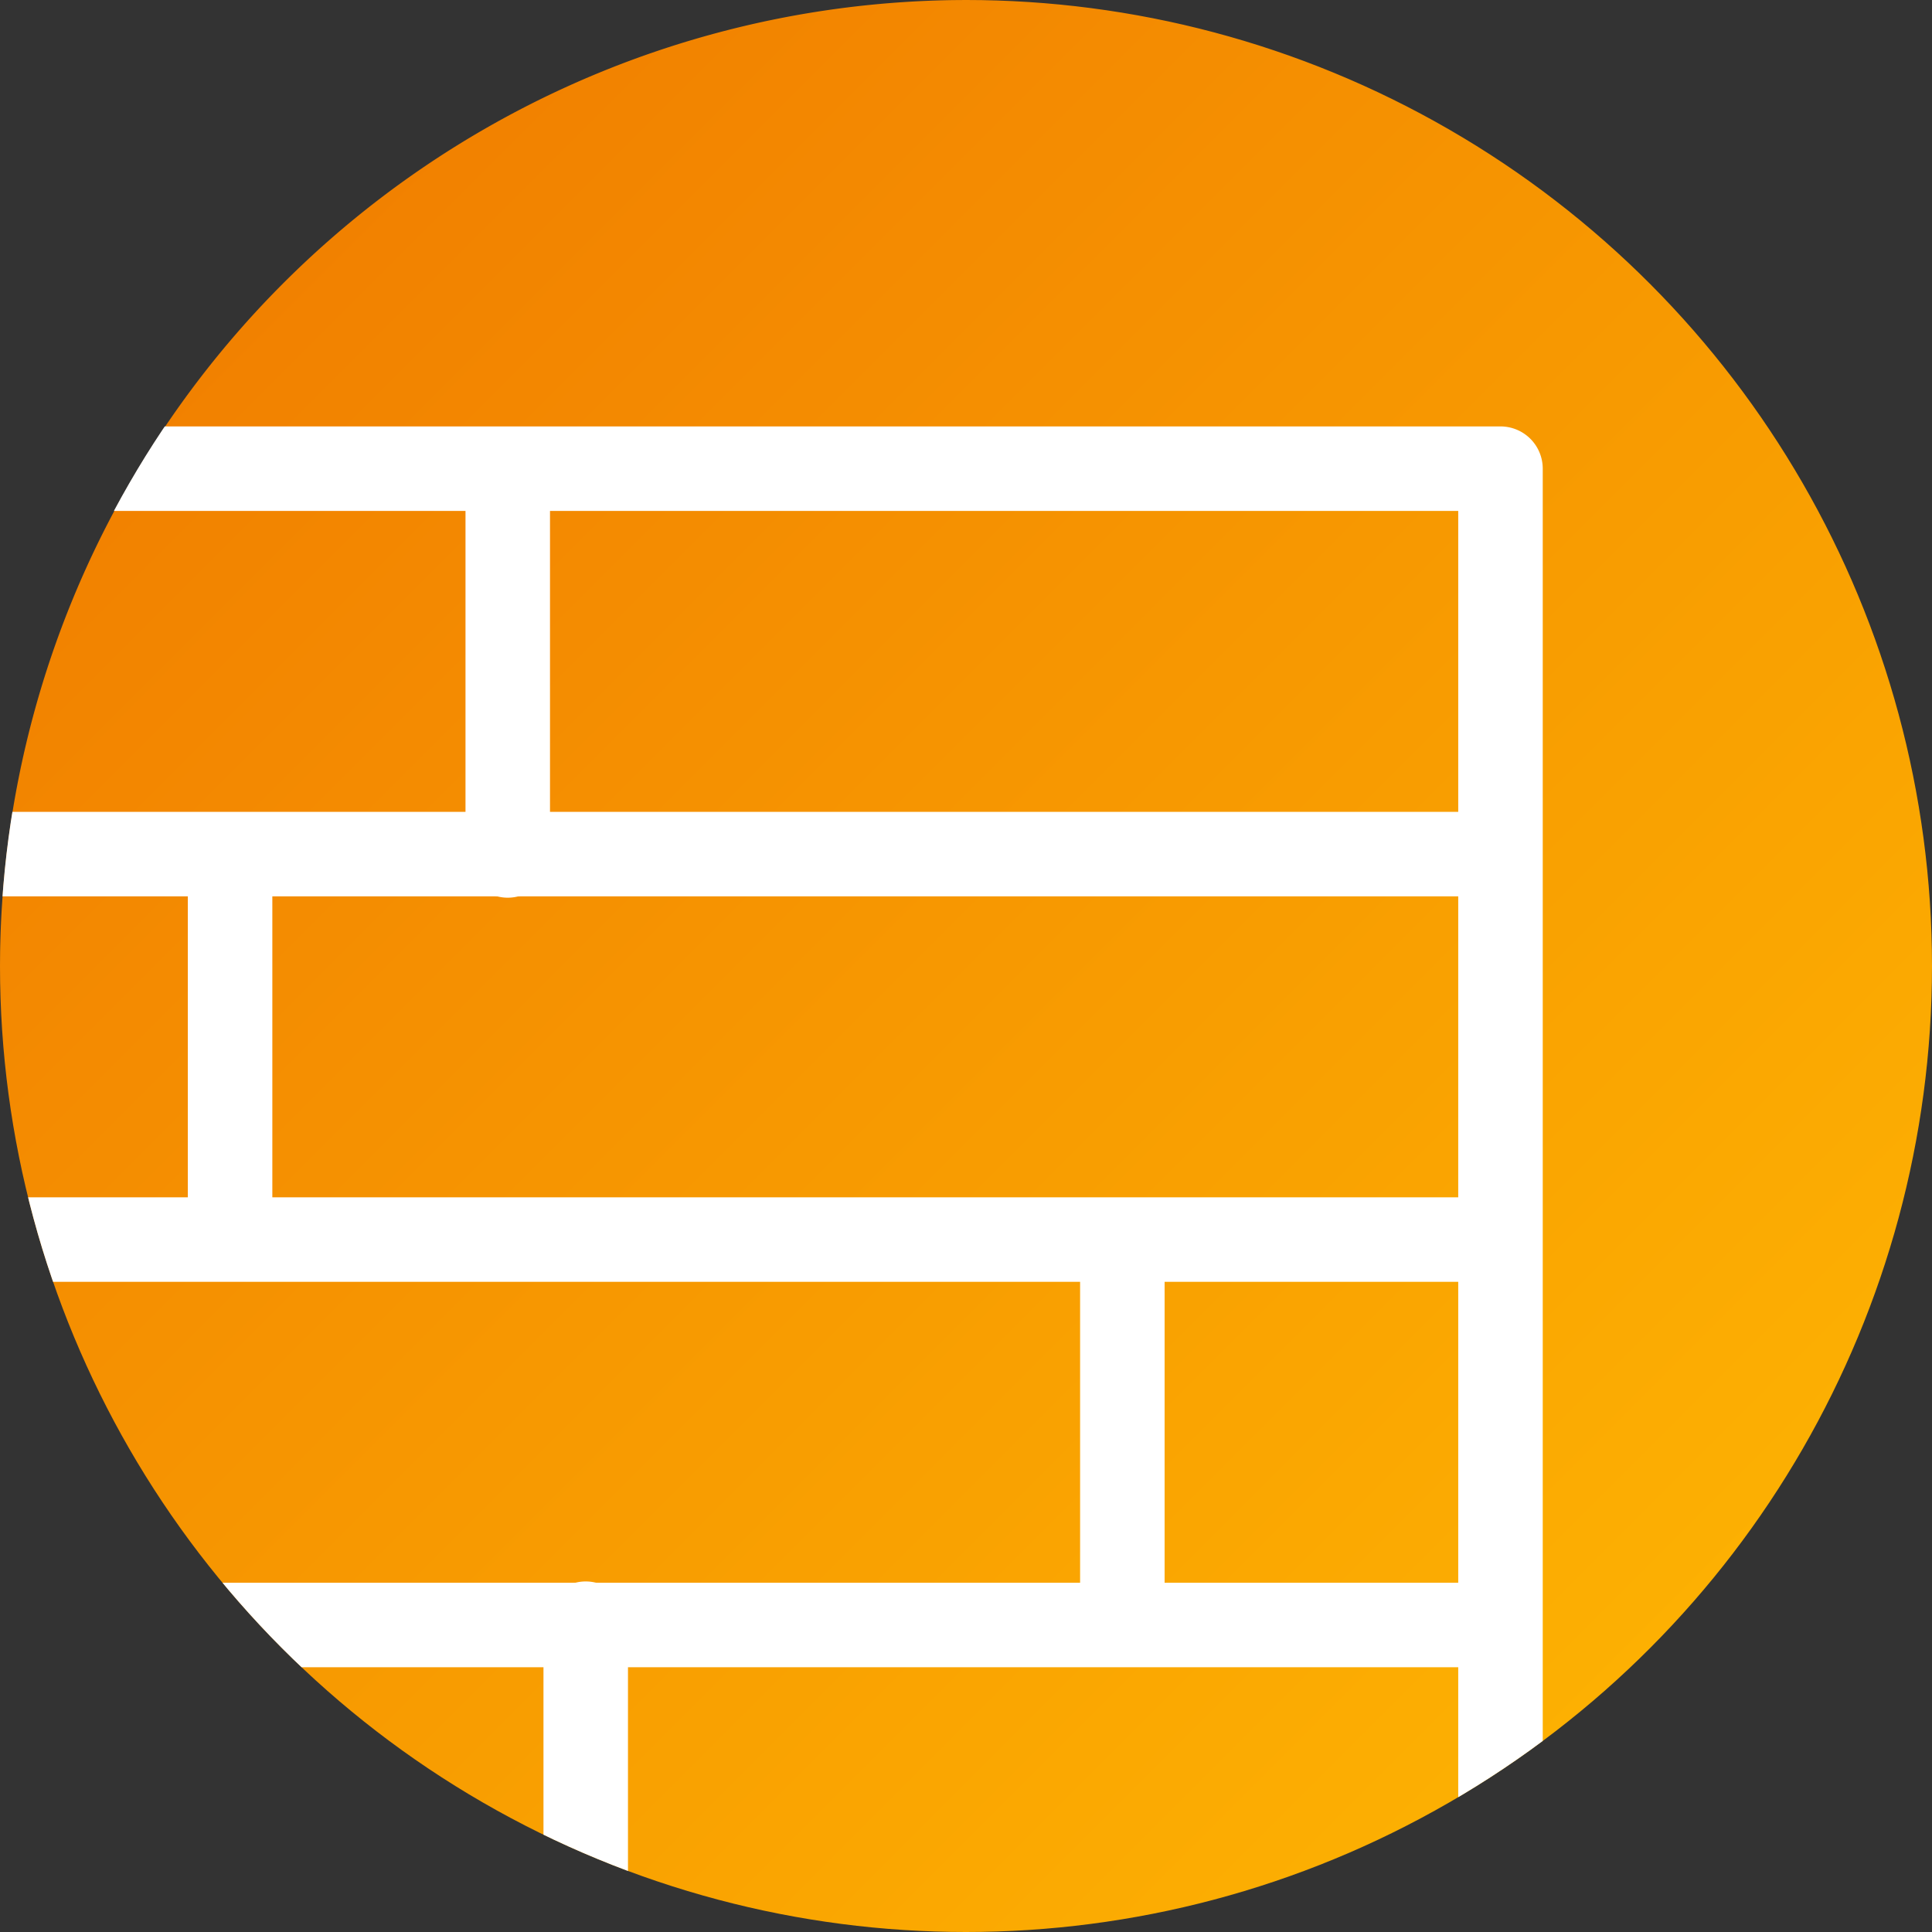 <svg xmlns="http://www.w3.org/2000/svg" xmlns:xlink="http://www.w3.org/1999/xlink" width="50" height="50" viewBox="0 0 50 50">
  <rect x="0" y="0" width="50" height="50" fill="#333333" stroke="none"/>
  <defs>
    <linearGradient id="linear-gradient" x1="1" y1="1" x2="0" gradientUnits="objectBoundingBox">
      <stop offset="0" stop-color="#ffba02"/>
      <stop offset="1" stop-color="#ef7700"/>
    </linearGradient>
    <clipPath id="clip-path">
      <circle id="楕円形_113" data-name="楕円形 113" cx="25" cy="25" r="25" transform="translate(839 974)" stroke="rgba(0,0,0,0)" stroke-miterlimit="10" stroke-width="1" fill="url(#linear-gradient)"/>
    </clipPath>
    <clipPath id="clip-path-2">
      <rect id="長方形_2305" data-name="長方形 2305" width="42.087" height="45.824" fill="#fff"/>
    </clipPath>
  </defs>
  <g id="マスクグループ_1932" data-name="マスクグループ 1932" transform="translate(-839 -974)" clip-path="url(#clip-path)">
    <path id="パス_29388" data-name="パス 29388" d="M25.028,0A25.028,25.028,0,1,1,0,25.028,25.028,25.028,0,0,1,25.028,0Z" transform="translate(839 974)" stroke="rgba(0,0,0,0)" stroke-miterlimit="10" stroke-width="1" fill="url(#linear-gradient)"/>
    <g id="グループ_2120" data-name="グループ 2120" transform="translate(878.926 985.036) rotate(90)">
      <g id="グループ_2119" data-name="グループ 2119" transform="translate(0 0)">
        <g id="グループ_2118" data-name="グループ 2118" clip-path="url(#clip-path-2)">
          <path id="パス_29389" data-name="パス 29389" d="M40.994,45.824H1.094A1.094,1.094,0,0,1,0,44.731V1.094A1.093,1.093,0,0,1,1.094,0h39.9a1.093,1.093,0,0,1,1.094,1.094V44.731a1.093,1.093,0,0,1-1.094,1.094M2.187,43.637H39.9V2.187H2.187Z" fill="#fff"/>
          <path id="パス_29390" data-name="パス 29390" d="M1.094,44.574A1.094,1.094,0,0,1,0,43.481V1.094a1.094,1.094,0,1,1,2.187,0V43.481a1.094,1.094,0,0,1-1.094,1.094" transform="translate(9.975 0.625)" fill="#fff"/>
          <path id="パス_29391" data-name="パス 29391" d="M1.094,44.574A1.094,1.094,0,0,1,0,43.481V1.094a1.094,1.094,0,1,1,2.187,0V43.481a1.094,1.094,0,0,1-1.094,1.094" transform="translate(19.95 0.625)" fill="#fff"/>
          <path id="パス_29392" data-name="パス 29392" d="M1.094,44.574A1.094,1.094,0,0,1,0,43.481V1.094a1.094,1.094,0,0,1,2.187,0V43.481a1.094,1.094,0,0,1-1.094,1.094" transform="translate(29.925 0.625)" fill="#fff"/>
          <path id="パス_29393" data-name="パス 29393" d="M10.67,2.187H1.094A1.094,1.094,0,1,1,1.094,0H10.67a1.094,1.094,0,1,1,0,2.187" transform="translate(0.399 25.692)" fill="#fff"/>
          <path id="パス_29394" data-name="パス 29394" d="M10.67,2.187H1.094A1.094,1.094,0,1,1,1.094,0H10.67a1.094,1.094,0,1,1,0,2.187" transform="translate(20.15 9.786)" fill="#fff"/>
          <path id="パス_29395" data-name="パス 29395" d="M10.67,2.187H1.094A1.094,1.094,0,0,1,1.094,0H10.67a1.094,1.094,0,0,1,0,2.187" transform="translate(9.975 32.878)" fill="#fff"/>
          <path id="パス_29396" data-name="パス 29396" d="M10.67,2.187H1.094A1.094,1.094,0,1,1,1.094,0H10.67a1.094,1.094,0,1,1,0,2.187" transform="translate(29.925 23.674)" fill="#fff"/>
        </g>
      </g>
    </g>
  </g>
</svg>
